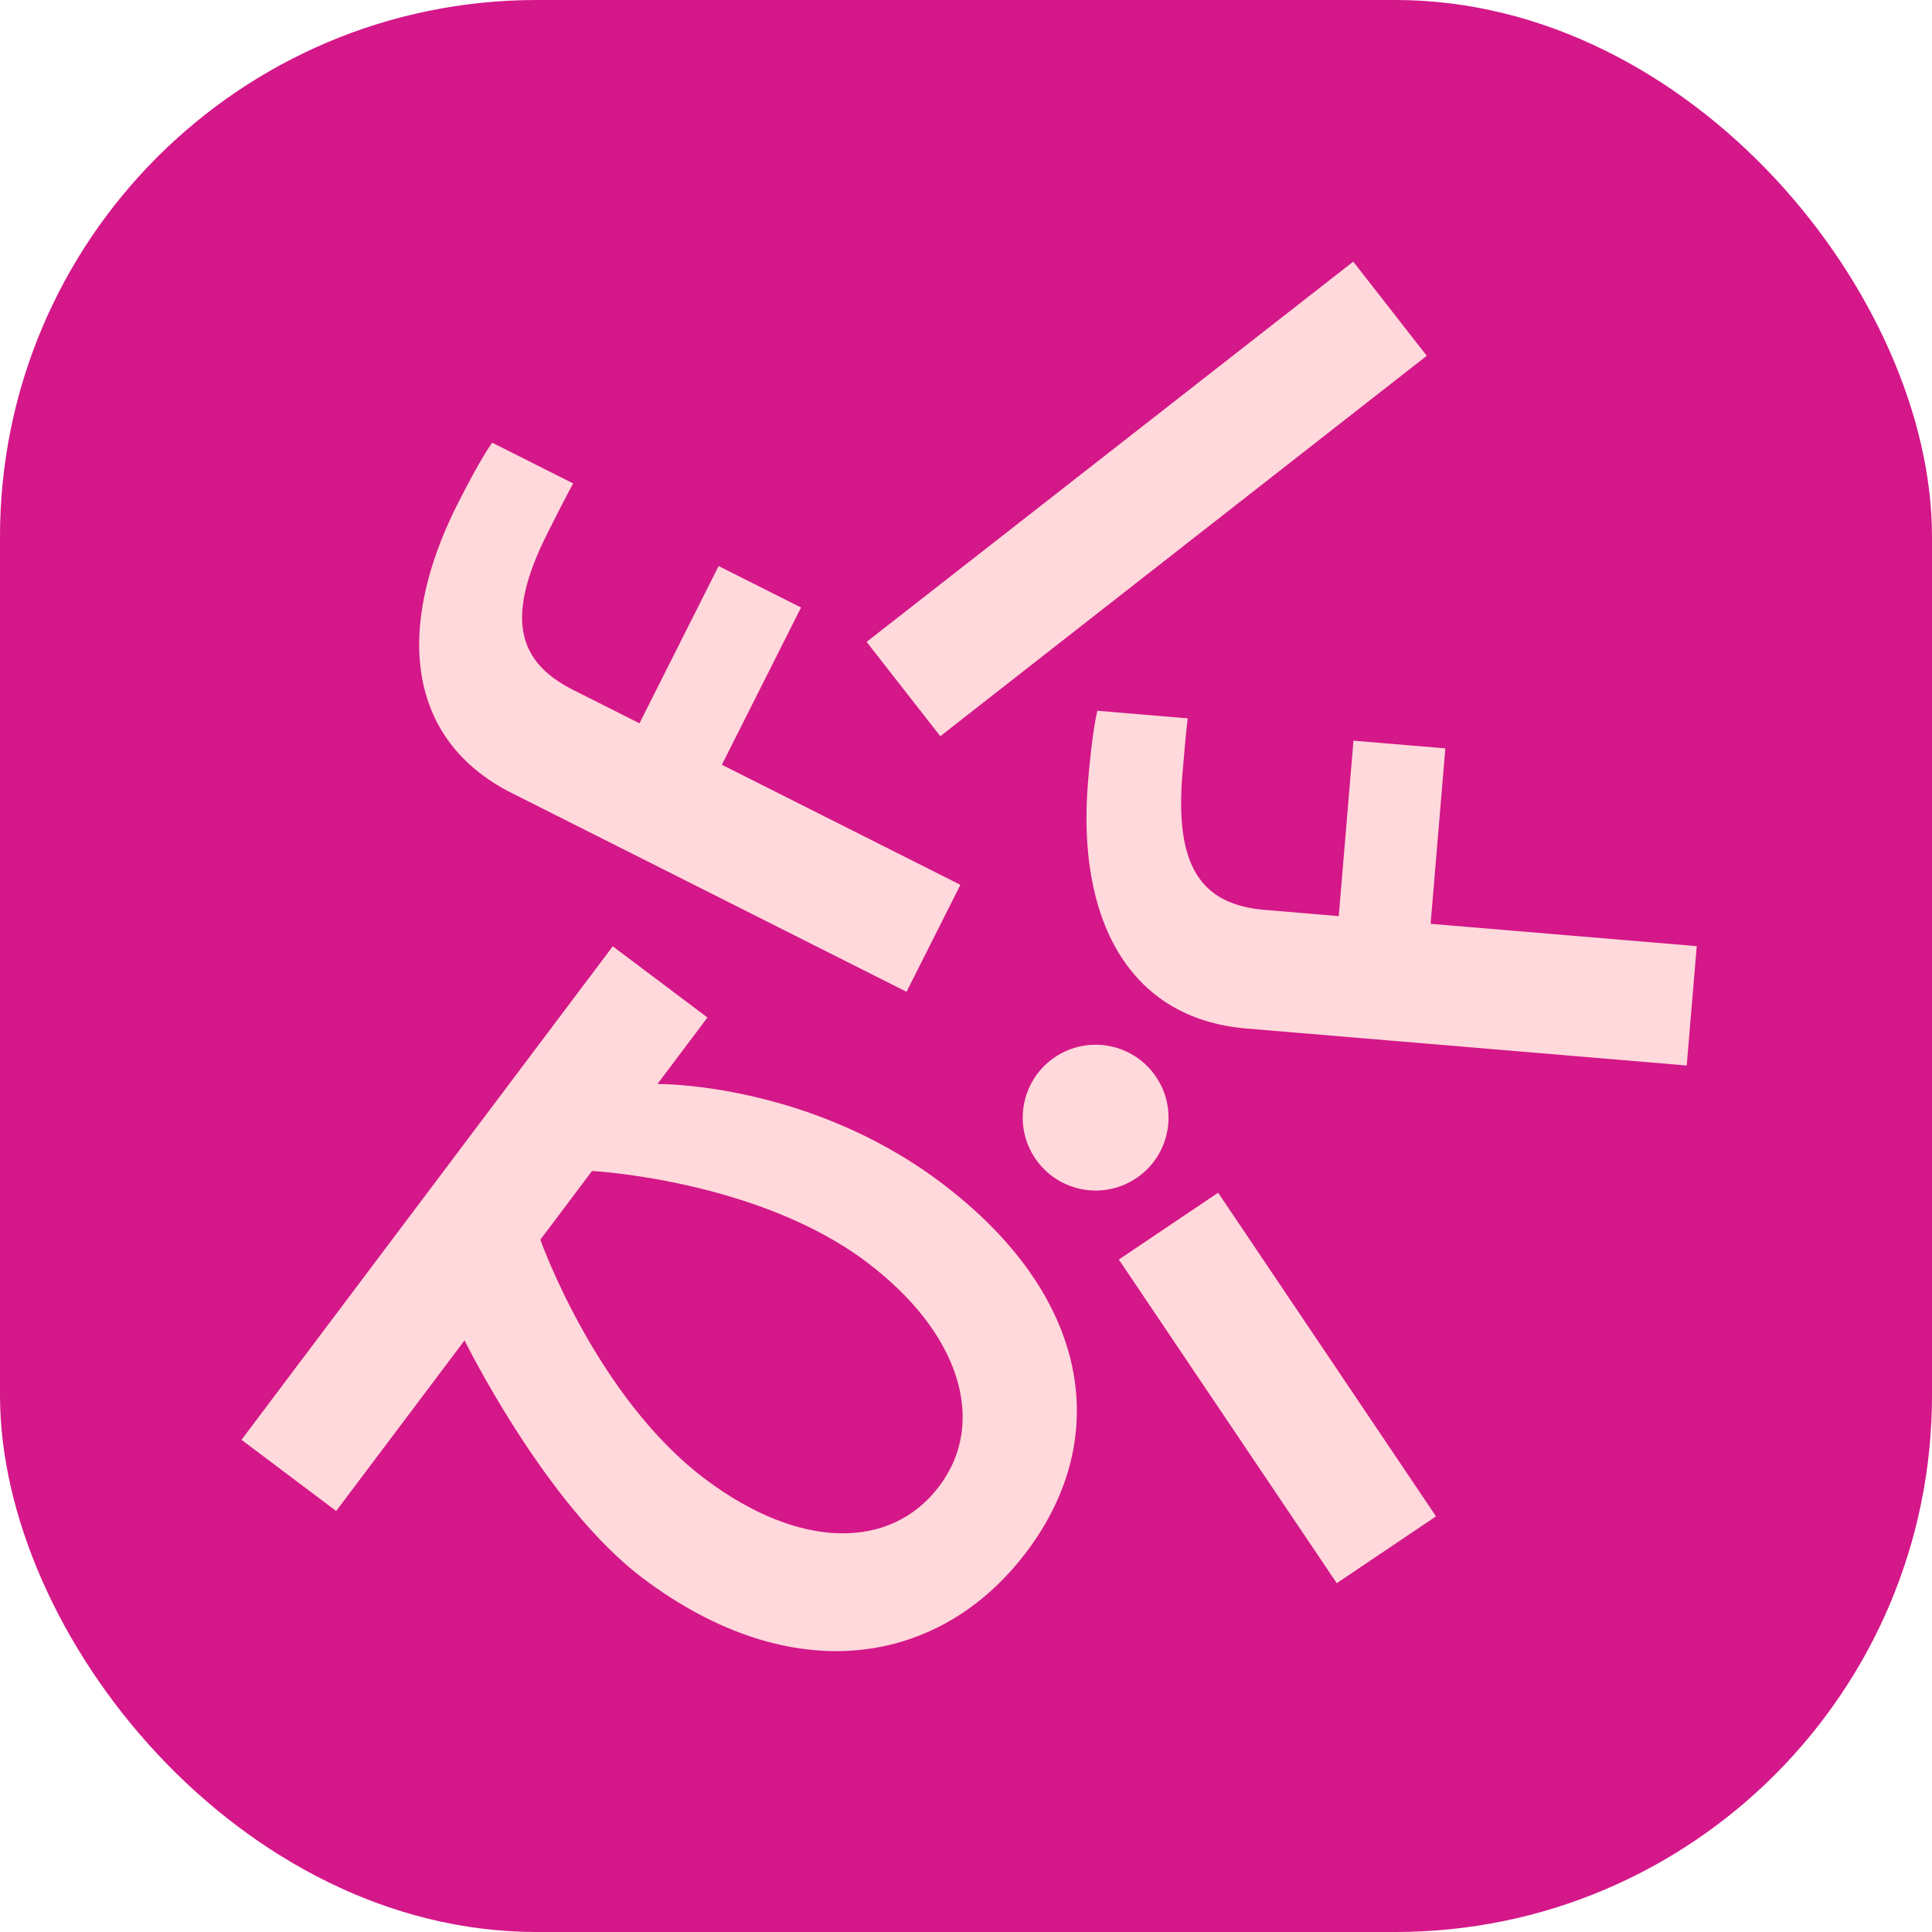 <svg width="72" height="72" viewBox="0 0 72 72" fill="none" xmlns="http://www.w3.org/2000/svg">
<rect width="72" height="72" rx="20" fill="#D41789"/>
<path d="M26.781 21.095C25.797 23.048 24.815 25.002 23.831 26.955L21.36 25.711C19.214 24.631 18.861 22.932 20.411 19.854C21.178 18.33 21.361 18.017 21.361 18.017L18.344 16.498C18.344 16.498 17.946 17.007 17.037 18.813C14.733 23.39 15.125 27.568 19.074 29.556L20.828 30.439C21.859 30.958 22.891 31.477 23.922 31.996L33.784 36.961L35.791 32.975L26.902 28.5C27.885 26.547 28.868 24.593 29.852 22.64C28.829 22.125 27.805 21.61 26.782 21.095H26.781Z" fill="#FFD9DB"/>
<path d="M50.44 27.603C50.257 29.782 50.074 31.962 49.891 34.141L47.134 33.909C44.74 33.708 43.778 32.264 44.067 28.829C44.21 27.129 44.262 26.771 44.262 26.771L40.897 26.488C40.897 26.488 40.717 27.109 40.548 29.124C40.119 34.23 42.042 37.96 46.449 38.33L48.405 38.494C49.556 38.591 50.706 38.688 51.856 38.783L62.859 39.708L63.233 35.26L53.315 34.428C53.498 32.248 53.681 30.069 53.864 27.89C52.723 27.794 51.582 27.698 50.44 27.602V27.603Z" fill="#FFD9DB"/>
<path d="M35.042 27.436L53.172 13.259L50.431 9.75L32.296 23.921L35.042 27.436Z" fill="#FFD9DB"/>
<path d="M45.396 44.449L41.696 46.94L49.817 59.001L53.516 56.51L45.396 44.449Z" fill="#FFD9DB"/>
<path d="M42.349 43.905C43.594 43.067 43.923 41.378 43.085 40.134C42.247 38.889 40.559 38.559 39.314 39.397C38.069 40.235 37.739 41.924 38.577 43.168C39.416 44.413 41.104 44.743 42.349 43.905Z" fill="#FFD9DB"/>
<path d="M20.144 46.19L22.063 43.639C22.063 43.639 28.216 43.964 32.286 47.026C35.799 49.669 36.791 53.011 35.007 55.382C33.202 57.782 29.792 57.762 26.279 55.119C22.21 52.057 20.137 46.2 20.137 46.2L20.145 46.19H20.144ZM9 53.657L12.528 56.311L17.313 49.952C17.313 49.952 20.326 56.084 23.955 58.815C29.5 62.986 35.031 62.12 38.264 57.823C41.497 53.526 40.599 48.233 35.054 44.062C30.09 40.327 24.501 40.397 24.501 40.397L26.365 37.92L22.836 35.266L9 53.657Z" fill="#FFD9DB"/>
</svg>
